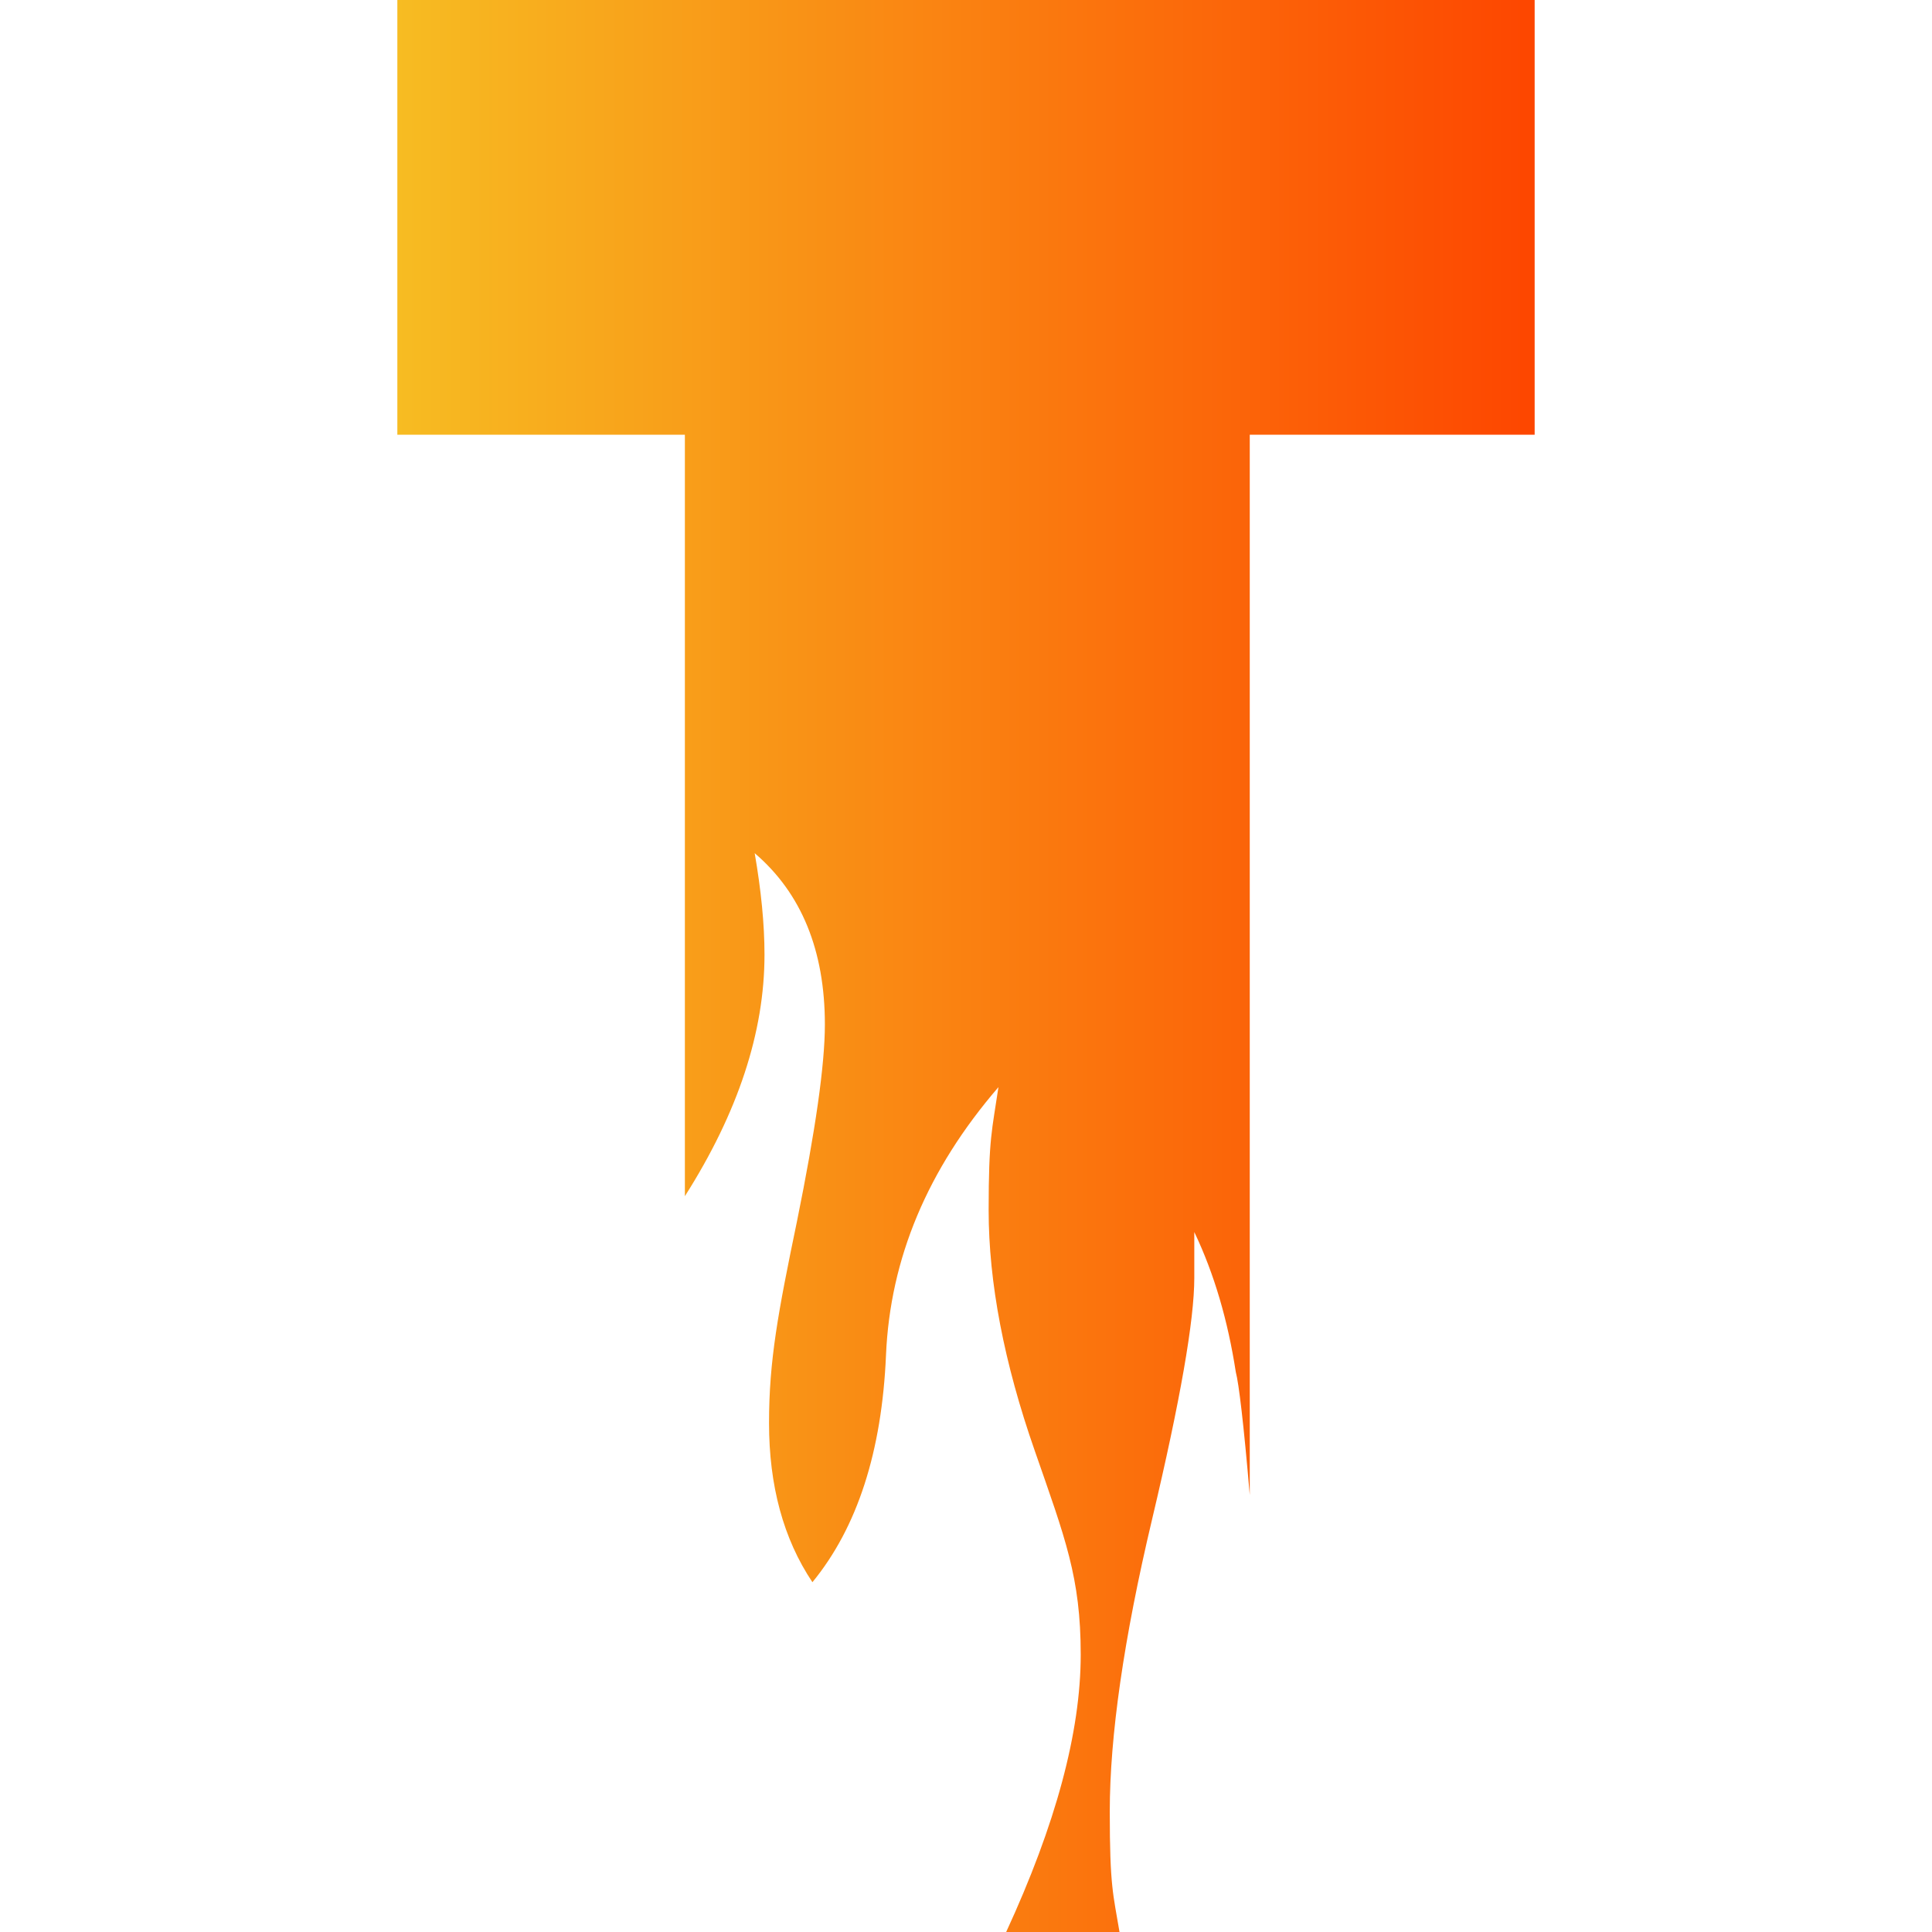 <svg xmlns="http://www.w3.org/2000/svg" xmlns:xlink="http://www.w3.org/1999/xlink" id="Ebene_1" data-name="Ebene 1" viewBox="0 0 512 512"><defs><style>      .cls-1 {        fill: url(#Unbenannter_Verlauf);        stroke-width: 0px;      }    </style><linearGradient id="Unbenannter_Verlauf" data-name="Unbenannter Verlauf" x1="105.3" y1="256" x2="406.7" y2="256" gradientTransform="translate(0 512) scale(1 -1)" gradientUnits="userSpaceOnUse"><stop offset="0" stop-color="#f7bc22"></stop><stop offset="1" stop-color="#fd4600"></stop></linearGradient></defs><path class="cls-1" d="M406.7,115.2h-75.5v281c-1.6-18.8-2.9-29.6-3.7-32.6-2.1-13.6-5.7-26-11-37.1v12.2c0,11.1-3.7,32.4-11.2,64-7.5,31.6-11.2,57.4-11.2,77.4s.9,21.8,2.6,32h-30.1c13.2-28.6,19.8-53.1,19.8-73.6s-4.1-30.8-12.2-54.1c-8.1-23.2-12.2-44.5-12.2-63.7s.9-21.1,2.6-32.6c-18.8,21.8-28.7,45.4-29.8,71-1.1,25.6-7.6,45.7-19.5,60.2-7.7-11.5-11.5-25.6-11.5-42.2s2.4-29.3,7.4-53.4c4.9-24.1,7.4-41.5,7.4-52.2,0-19.6-6.2-34.8-18.6-45.4,1.7,9.8,2.6,18.8,2.6,26.9,0,20.5-7,41.8-21.1,64V115.2h-76.2V0h301.4v115.2Z"></path></svg>